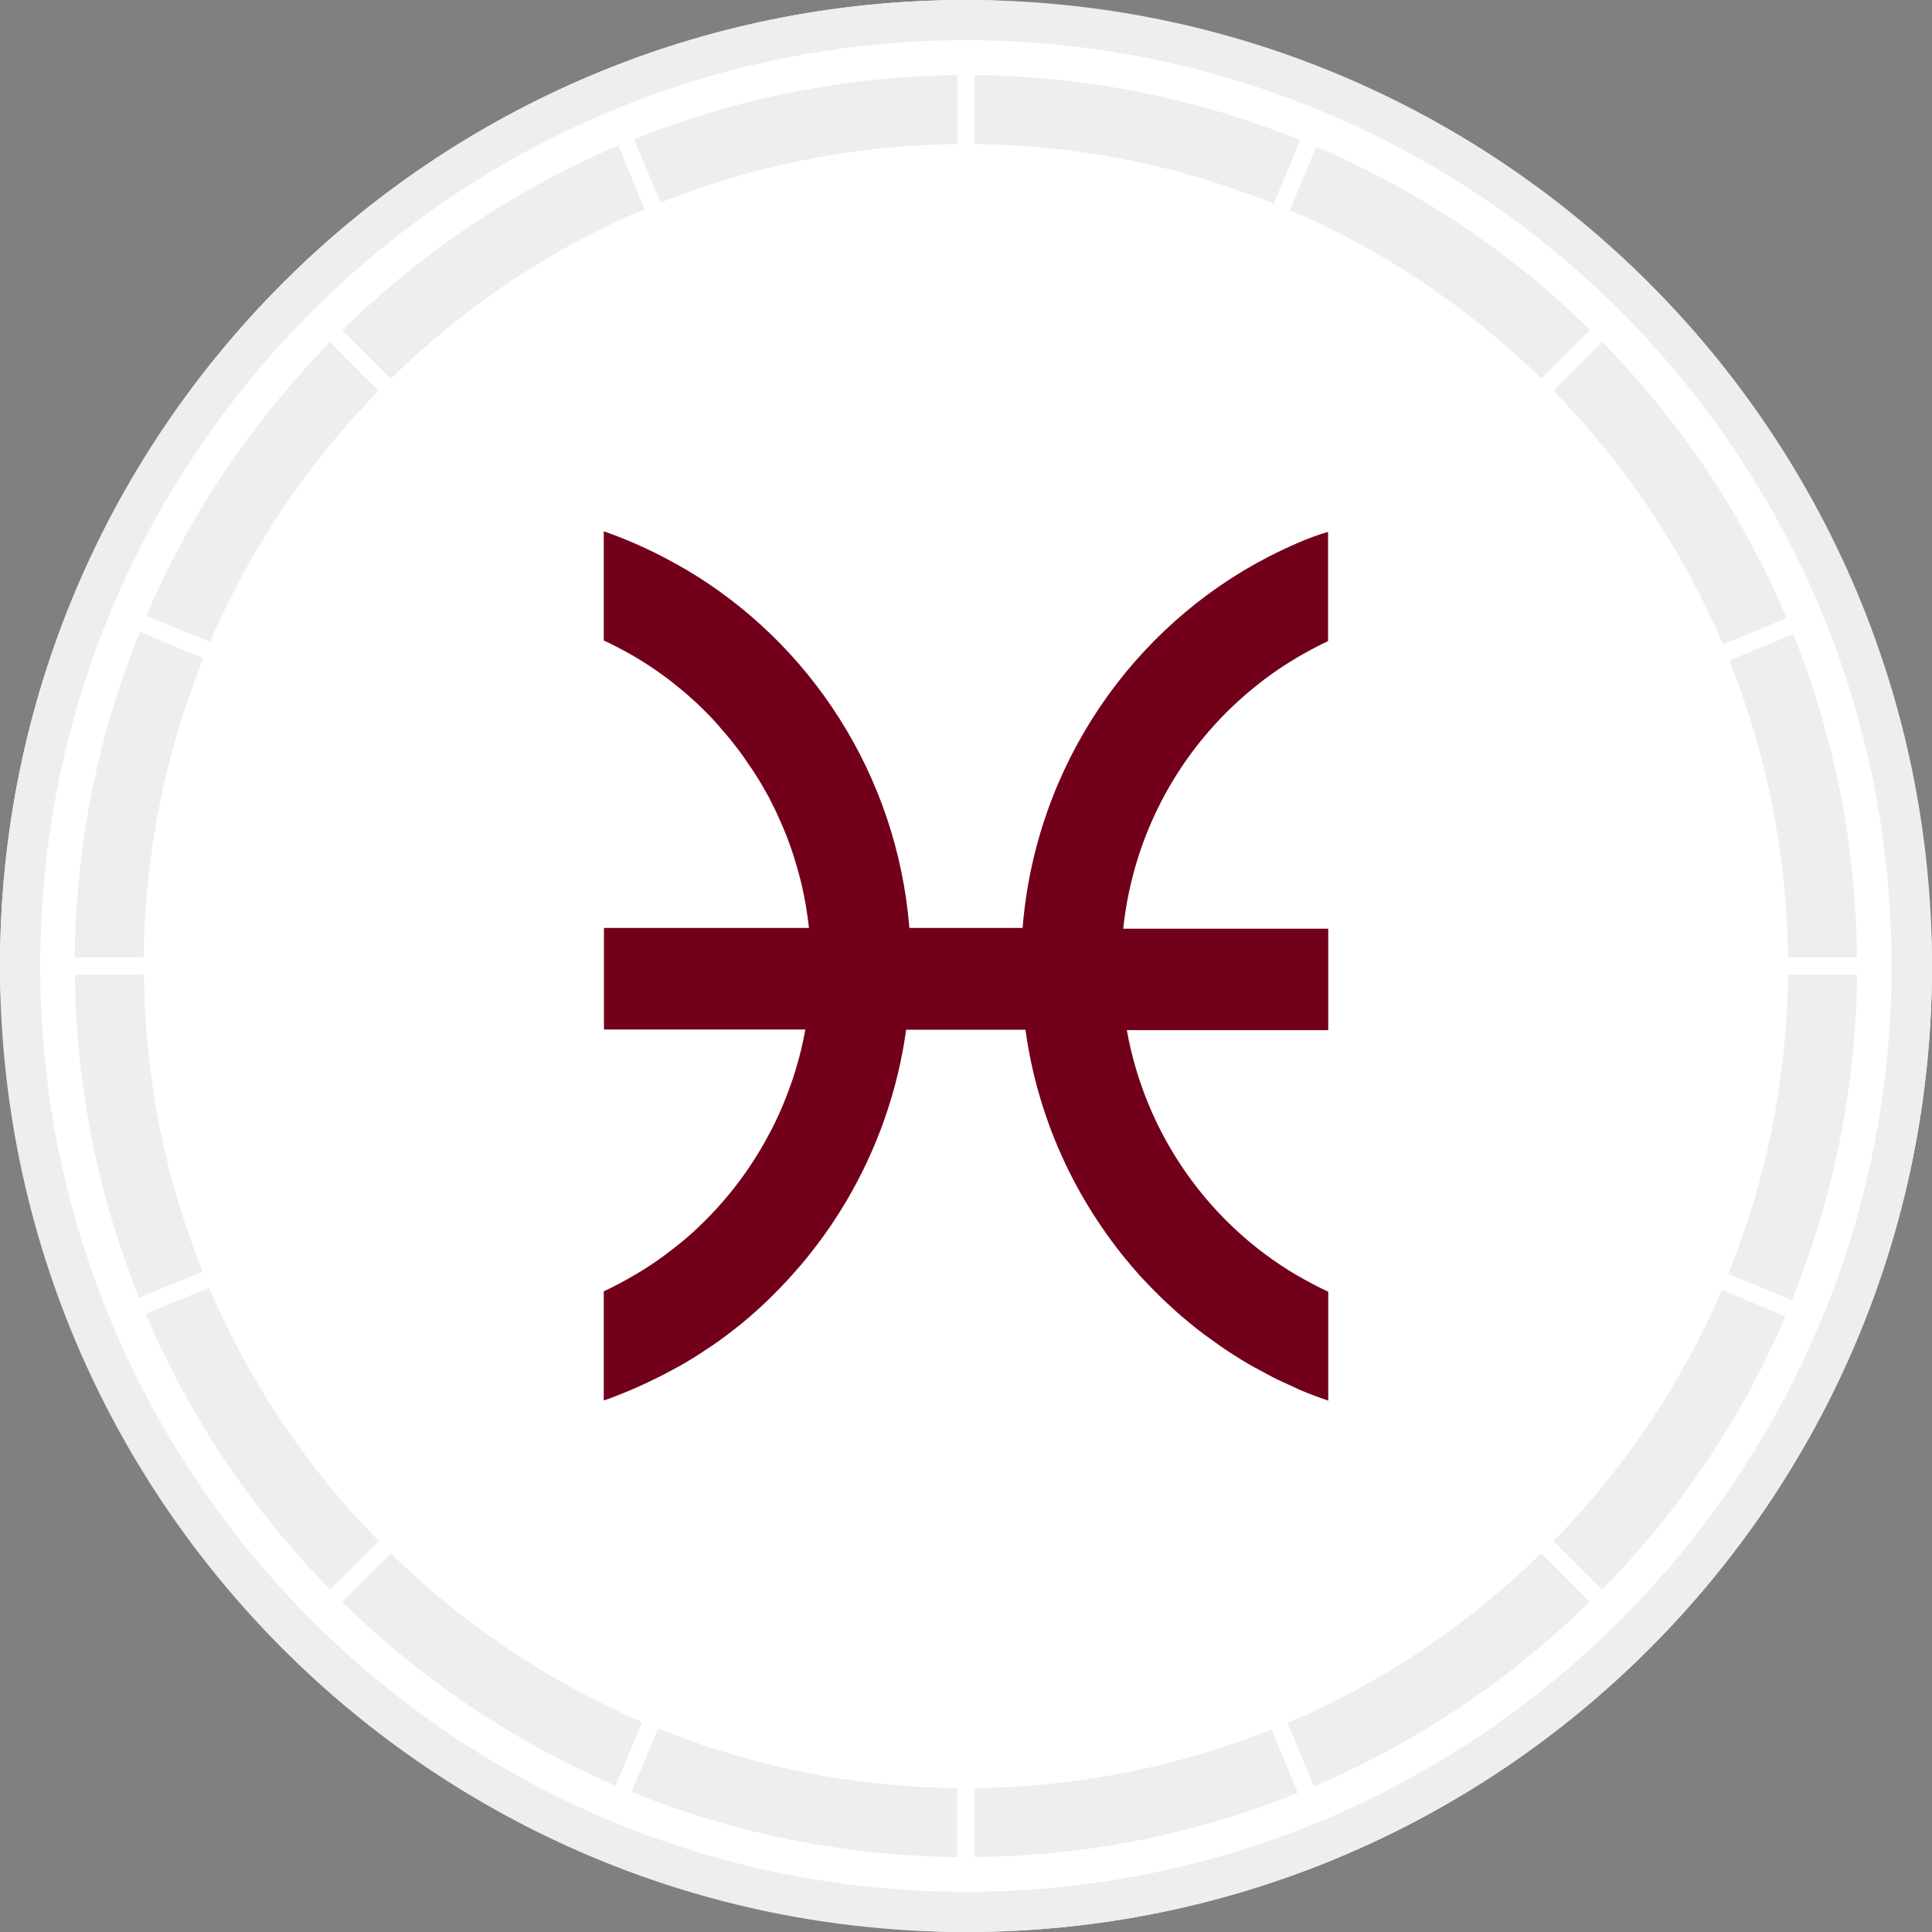 <svg xmlns="http://www.w3.org/2000/svg" width="80" height="80" viewBox="0 0 80 80" fill="none"><rect x="0" y="0" width="80" height="80" fill="#808080" stroke="none"/><rect width="80" height="80" rx="40" fill="white"></rect><path d="M53.735 22.483C53.34 22.652 52.953 22.837 52.573 23.03C52.565 23.038 52.549 23.038 52.541 23.046C46.897 25.951 42.881 31.696 42.344 38.423H37.783H37.656C37.142 32.066 33.53 26.595 28.368 23.561C28.368 23.561 28.368 23.561 28.36 23.561C28.352 23.561 28.344 23.553 28.336 23.545C28.328 23.545 28.328 23.537 28.32 23.537C27.269 22.925 26.162 22.402 25 22V26.522C25.34 26.675 25.672 26.852 25.996 27.029C26.431 27.27 26.85 27.536 27.253 27.818C27.435 27.946 27.617 28.083 27.798 28.22C27.838 28.252 27.878 28.284 27.917 28.317C28.091 28.453 28.265 28.598 28.439 28.743C28.47 28.775 28.502 28.799 28.534 28.831C28.707 28.984 28.881 29.137 29.047 29.306C29.055 29.314 29.055 29.314 29.063 29.322C29.316 29.564 29.561 29.821 29.791 30.087C29.798 30.095 29.806 30.103 29.806 30.111C30.044 30.376 30.273 30.65 30.486 30.932C30.526 30.98 30.565 31.028 30.605 31.084C30.613 31.093 30.62 31.109 30.628 31.117C30.739 31.262 30.842 31.414 30.945 31.567C30.953 31.583 30.968 31.599 30.976 31.616C31.032 31.688 31.079 31.768 31.134 31.841C31.221 31.978 31.316 32.123 31.403 32.259C31.466 32.364 31.53 32.477 31.593 32.581C31.672 32.718 31.751 32.855 31.83 33C31.901 33.136 31.972 33.281 32.044 33.426C32.123 33.587 32.202 33.748 32.273 33.917C32.368 34.126 32.455 34.335 32.541 34.544C32.581 34.649 32.621 34.754 32.66 34.858C32.723 35.035 32.794 35.22 32.85 35.406C32.889 35.518 32.921 35.631 32.953 35.743C33.008 35.92 33.055 36.097 33.103 36.275C33.134 36.387 33.158 36.5 33.19 36.612C33.206 36.669 33.213 36.733 33.229 36.789C33.261 36.934 33.292 37.071 33.316 37.216C33.332 37.312 33.356 37.409 33.371 37.514C33.419 37.811 33.466 38.117 33.498 38.423H25.008V42.631H26.012H33.348C33.245 43.203 33.111 43.758 32.945 44.297V44.305C32.794 44.796 32.62 45.27 32.431 45.729C32.415 45.769 32.399 45.801 32.383 45.842C32.194 46.292 31.98 46.727 31.743 47.153C31.719 47.194 31.696 47.242 31.672 47.282C31.435 47.709 31.174 48.119 30.897 48.521C30.881 48.545 30.866 48.562 30.85 48.586C30.281 49.39 29.64 50.13 28.929 50.806C28.889 50.847 28.842 50.887 28.802 50.927C28.486 51.217 28.162 51.49 27.822 51.748C27.727 51.82 27.632 51.893 27.538 51.965C27.19 52.223 26.842 52.456 26.47 52.681C26.391 52.73 26.312 52.778 26.225 52.826C25.83 53.059 25.419 53.277 25 53.47V57.992C25.34 57.879 25.672 57.742 26.004 57.606C26.138 57.549 26.281 57.493 26.415 57.429C26.549 57.372 26.684 57.3 26.818 57.244C27.15 57.083 27.482 56.922 27.806 56.745C27.941 56.672 28.067 56.6 28.202 56.528C28.573 56.318 28.937 56.093 29.285 55.852C29.348 55.811 29.411 55.771 29.474 55.731C29.909 55.433 30.328 55.111 30.739 54.781C30.755 54.765 30.779 54.749 30.794 54.733C31.174 54.419 31.546 54.081 31.901 53.735C31.956 53.679 32.012 53.623 32.067 53.566C32.407 53.228 32.739 52.874 33.047 52.512C33.071 52.48 33.103 52.456 33.127 52.424C33.83 51.595 34.47 50.71 35.024 49.768C35.024 49.768 35.024 49.76 35.032 49.76C36.296 47.62 37.166 45.214 37.522 42.639H42.462C42.992 46.493 44.668 49.97 47.119 52.73C47.174 52.794 47.229 52.858 47.285 52.915C47.482 53.124 47.68 53.333 47.885 53.534C47.972 53.623 48.067 53.719 48.162 53.808C48.352 53.985 48.541 54.162 48.731 54.331C48.85 54.435 48.968 54.54 49.087 54.637C49.269 54.789 49.451 54.942 49.64 55.087C49.783 55.2 49.925 55.304 50.075 55.409C50.257 55.538 50.431 55.666 50.613 55.795C50.779 55.908 50.945 56.013 51.119 56.125C51.292 56.238 51.466 56.342 51.64 56.447C51.83 56.56 52.028 56.664 52.225 56.769C52.391 56.857 52.549 56.946 52.715 57.034C52.945 57.147 53.182 57.26 53.419 57.364C53.561 57.429 53.696 57.493 53.838 57.557C54.217 57.718 54.605 57.863 55 58V53.607V53.486C54.557 53.285 54.13 53.051 53.712 52.81C53.712 52.81 53.719 52.81 53.719 52.818C50.083 50.686 47.435 47 46.66 42.655H55V39.091V38.455H47.387H46.51C46.842 35.317 48.138 32.468 50.099 30.232C50.763 29.467 51.506 28.783 52.304 28.172C52.328 28.156 52.352 28.131 52.376 28.115C52.755 27.834 53.142 27.568 53.545 27.327C53.609 27.287 53.68 27.246 53.743 27.206C54.146 26.973 54.565 26.747 54.992 26.546V23.046V22.024C54.565 22.145 54.146 22.306 53.735 22.483Z" fill="#72001B"></path><path d="M53.838 5.802C49.608 4.089 45.048 3.153 40.355 3.112V5.967C44.734 6.009 48.913 6.886 52.745 8.434L53.838 5.802Z" fill="#EEEEEE"></path><path d="M27.346 8.392C31.153 6.869 35.3 6.009 39.645 5.967V3.112C34.919 3.162 30.408 4.097 26.262 5.769L27.346 8.392Z" fill="#EEEEEE"></path><path d="M26.686 8.657L25.602 6.025C21.314 7.846 17.449 10.461 14.172 13.673L16.183 15.684C19.196 12.729 22.746 10.329 26.686 8.657Z" fill="#EEEEEE"></path><path d="M8.424 27.254L5.792 26.162C4.095 30.333 3.143 34.885 3.094 39.644H5.949C5.999 35.266 6.876 31.086 8.424 27.254Z" fill="#EEEEEE"></path><path d="M15.676 16.18L13.665 14.169C10.478 17.422 7.879 21.245 6.059 25.491L8.69 26.584C10.371 22.694 12.754 19.168 15.676 16.18Z" fill="#EEEEEE"></path><path d="M74.039 39.644H76.894C76.853 35.009 75.951 30.49 74.254 26.261L71.606 27.354C73.128 31.152 73.989 35.299 74.039 39.644Z" fill="#EEEEEE"></path><path d="M63.822 15.675L65.841 13.656C62.547 10.428 58.699 7.863 54.503 6.075L53.41 8.698C57.308 10.37 60.834 12.754 63.822 15.675Z" fill="#EEEEEE"></path><path d="M71.343 26.683L73.983 25.591C73.064 23.422 71.93 21.337 70.598 19.358C69.323 17.48 67.9 15.742 66.344 14.153L64.324 16.18C67.271 19.193 69.671 22.744 71.343 26.683Z" fill="#EEEEEE"></path><path d="M16.183 64.325L14.172 66.336C17.424 69.522 21.256 72.121 25.494 73.942L26.587 71.31C22.697 69.63 19.171 67.246 16.183 64.325Z" fill="#EEEEEE"></path><path d="M40.355 74.041V76.896C45.081 76.855 49.592 75.911 53.738 74.24L52.654 71.608C48.839 73.139 44.701 73.991 40.355 74.041Z" fill="#EEEEEE"></path><path d="M5.961 40.356H3.105C3.147 45.082 4.09 49.593 5.762 53.739L8.394 52.655C6.863 48.839 6.002 44.701 5.961 40.356Z" fill="#EEEEEE"></path><path d="M64.324 63.819L66.335 65.831C69.522 62.578 72.121 58.754 73.933 54.508L71.301 53.416C69.629 57.306 67.246 60.832 64.324 63.819Z" fill="#EEEEEE"></path><path d="M71.566 52.746L74.198 53.838C75.895 49.667 76.847 45.115 76.896 40.356H74.041C73.991 44.734 73.122 48.914 71.566 52.746Z" fill="#EEEEEE"></path><path d="M53.316 71.343L54.401 73.975C58.68 72.154 62.553 69.539 65.822 66.327L63.819 64.316C60.807 67.271 57.248 69.671 53.316 71.343Z" fill="#EEEEEE"></path><path d="M8.659 53.317L6.027 54.401C7.848 58.688 10.463 62.553 13.675 65.822L15.686 63.811C12.731 60.807 10.331 57.248 8.659 53.317Z" fill="#EEEEEE"></path><path d="M40 0C17.91 0 0 17.91 0 40C0 62.09 17.91 80 40 80C62.09 80 80 62.09 80 40C80 17.91 62.09 0 40 0ZM40 78.336C18.862 78.336 1.664 61.138 1.664 40C1.664 18.862 18.862 1.664 40 1.664C52.754 1.664 64.639 7.978 71.781 18.564C76.069 24.904 78.328 32.319 78.328 40C78.328 61.138 61.138 78.336 40 78.336Z" fill="#EEEEEE"></path><path d="M26.156 74.198C30.328 75.895 34.88 76.847 39.639 76.896V74.041C35.26 73.999 31.081 73.122 27.249 71.575L26.156 74.198Z" fill="#EEEEEE"></path></svg>